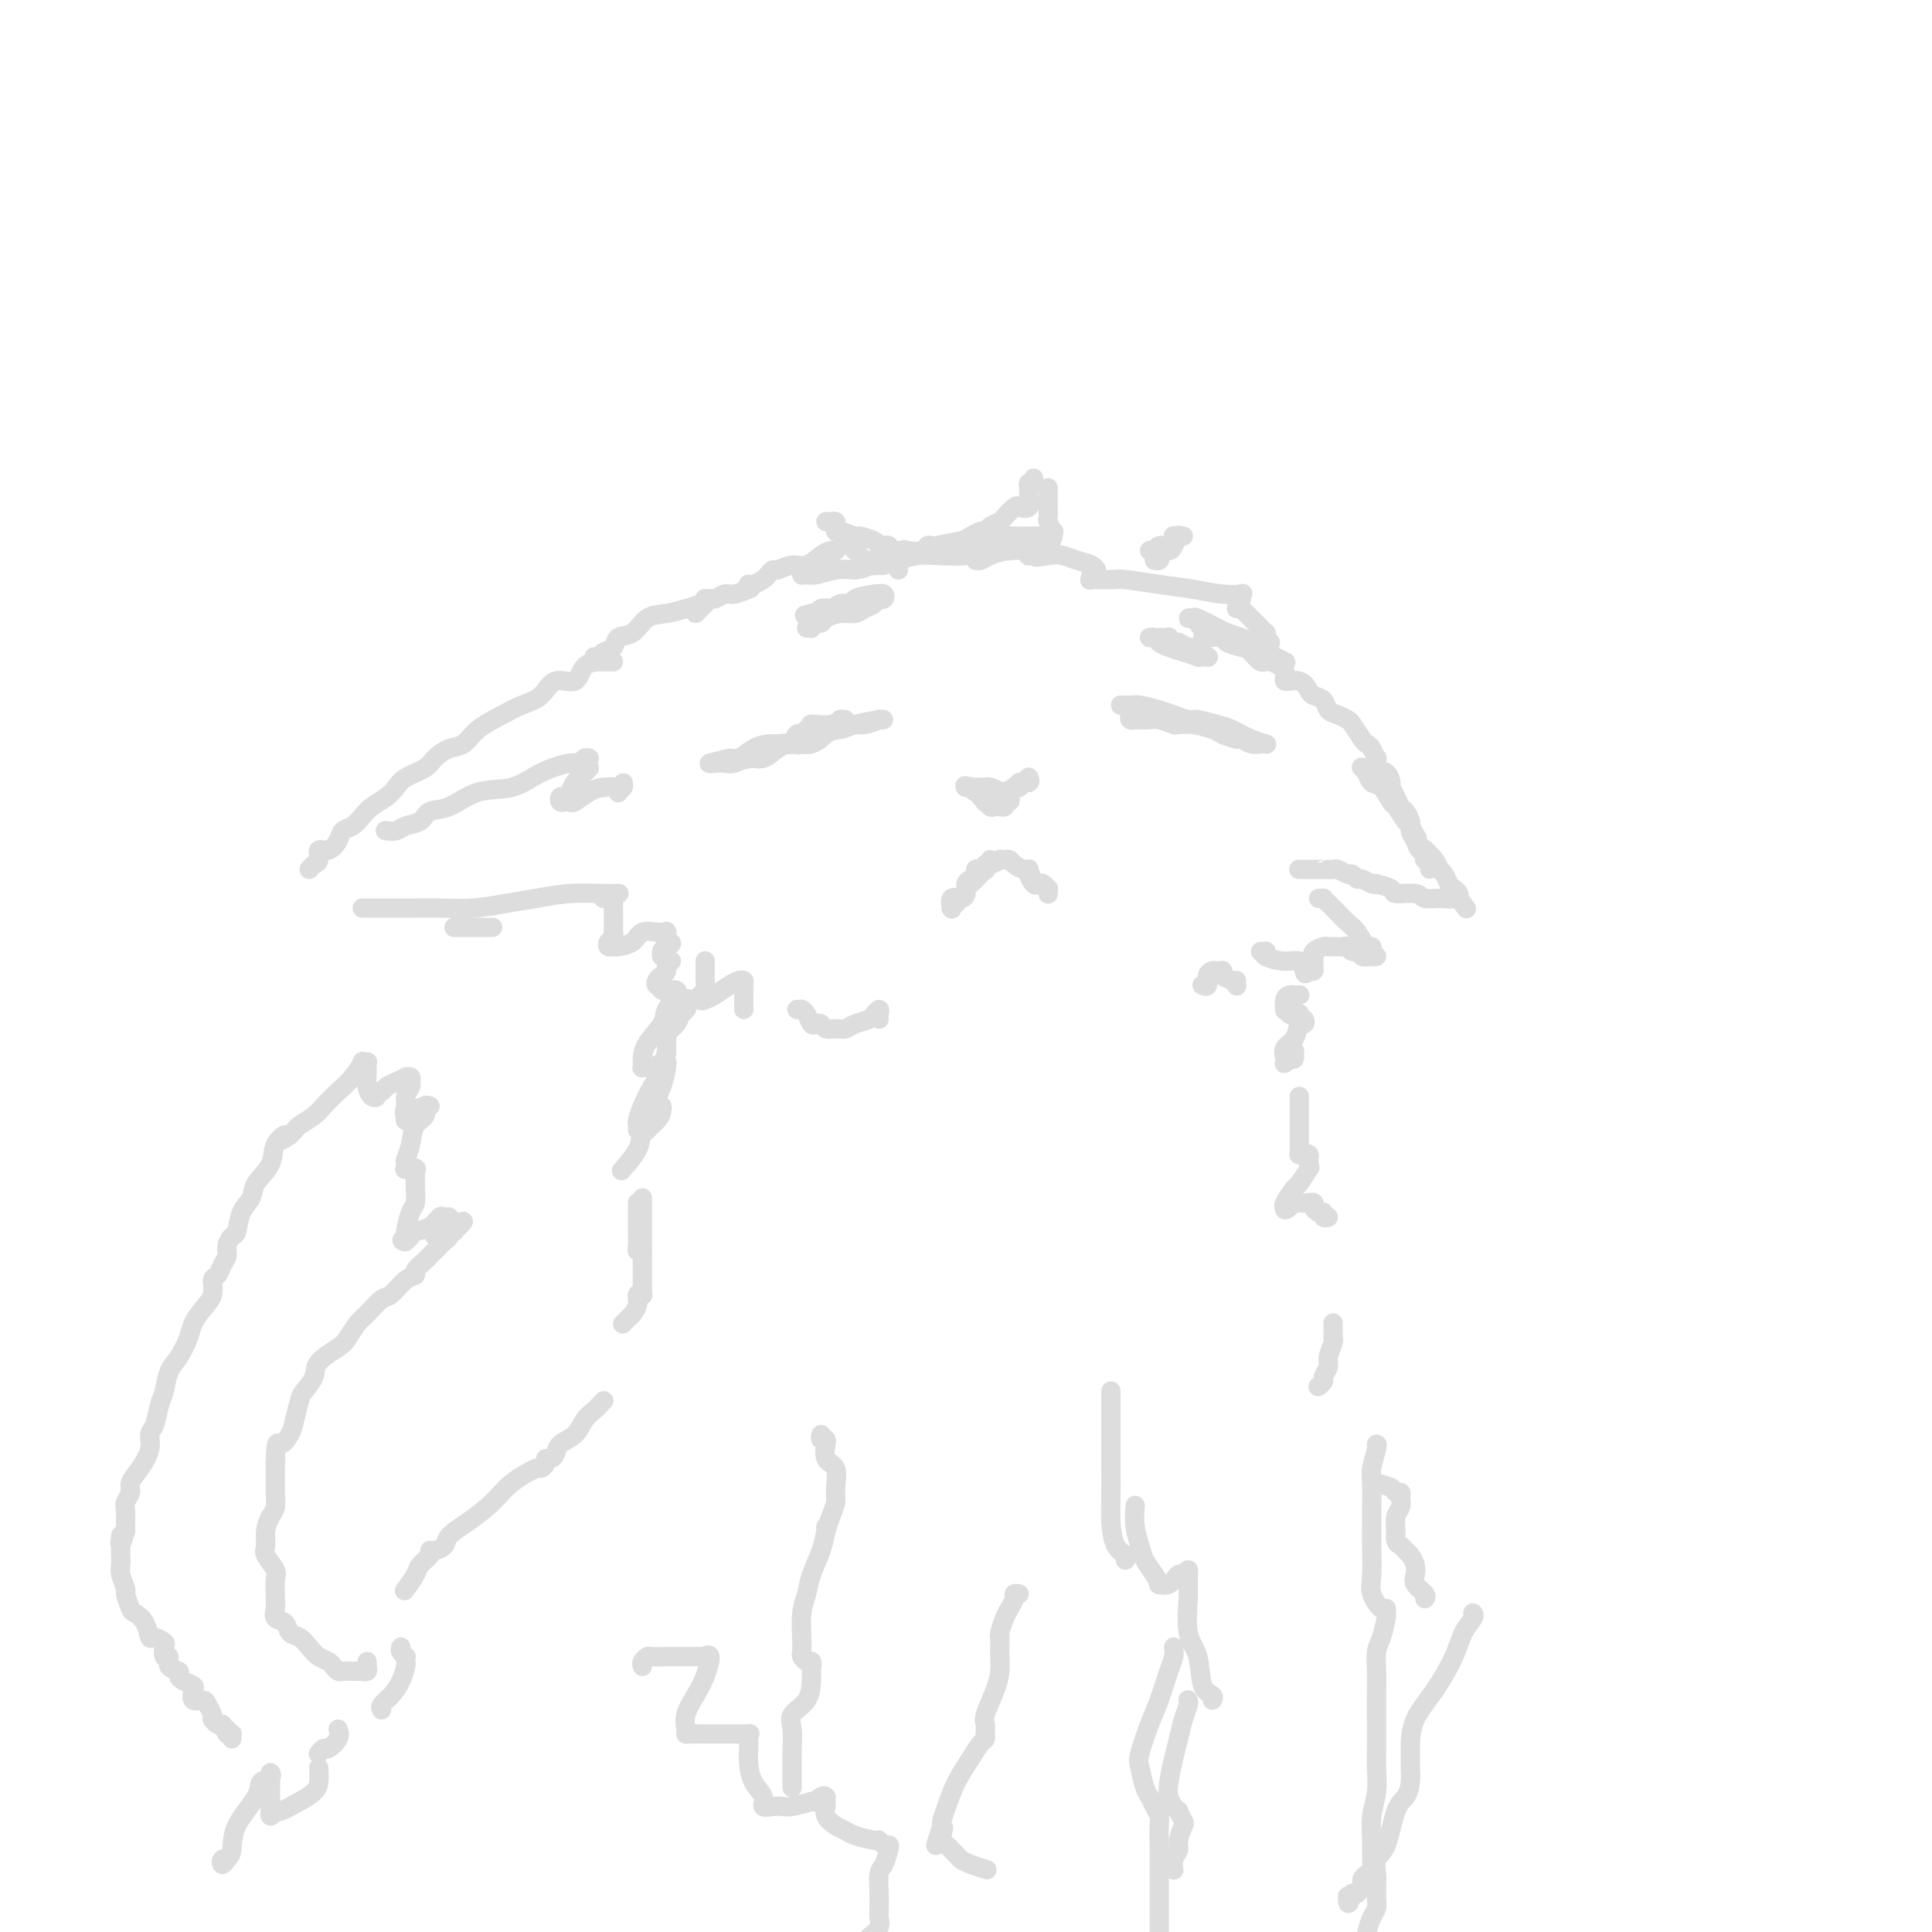 <svg viewBox='0 0 400 400' version='1.1' xmlns='http://www.w3.org/2000/svg' xmlns:xlink='http://www.w3.org/1999/xlink'><g fill='none' stroke='rgb(221,221,221)' stroke-width='4' stroke-linecap='round' stroke-linejoin='round'><path d='M127,137c-0.318,-0.001 -0.635,-0.002 -1,0c-0.365,0.002 -0.776,0.008 -1,0c-0.224,-0.008 -0.260,-0.031 -1,0c-0.740,0.031 -2.182,0.116 -3,1c-0.818,0.884 -1.011,2.568 -2,3c-0.989,0.432 -2.775,-0.387 -4,0c-1.225,0.387 -1.889,1.981 -3,3c-1.111,1.019 -2.671,1.462 -4,2c-1.329,0.538 -2.429,1.169 -4,2c-1.571,0.831 -3.612,1.861 -5,3c-1.388,1.139 -2.123,2.388 -3,3c-0.877,0.612 -1.898,0.587 -3,1c-1.102,0.413 -2.286,1.265 -3,2c-0.714,0.735 -0.957,1.352 -2,2c-1.043,0.648 -2.884,1.328 -4,2c-1.116,0.672 -1.506,1.336 -2,2c-0.494,0.664 -1.092,1.329 -2,2c-0.908,0.671 -2.126,1.348 -3,2c-0.874,0.652 -1.402,1.279 -2,2c-0.598,0.721 -1.264,1.536 -2,2c-0.736,0.464 -1.541,0.576 -2,1c-0.459,0.424 -0.571,1.160 -1,2c-0.429,0.840 -1.177,1.784 -2,2c-0.823,0.216 -1.723,-0.296 -2,0c-0.277,0.296 0.070,1.399 0,2c-0.070,0.601 -0.557,0.700 -1,1c-0.443,0.300 -0.841,0.800 -1,1c-0.159,0.200 -0.080,0.100 0,0'/><path d='M75,188c0.293,-0.000 0.585,-0.000 1,0c0.415,0.000 0.951,0.001 2,0c1.049,-0.001 2.611,-0.003 4,0c1.389,0.003 2.606,0.012 4,0c1.394,-0.012 2.964,-0.046 5,0c2.036,0.046 4.537,0.170 7,0c2.463,-0.170 4.888,-0.634 7,-1c2.112,-0.366 3.911,-0.634 6,-1c2.089,-0.366 4.469,-0.830 7,-1c2.531,-0.170 5.215,-0.046 7,0c1.785,0.046 2.673,0.012 3,0c0.327,-0.012 0.093,-0.004 0,0c-0.093,0.004 -0.047,0.002 0,0'/><path d='M102,192c-0.641,0.000 -1.281,0.000 -2,0c-0.719,0.000 -1.516,0.000 -2,0c-0.484,-0.000 -0.655,-0.000 -1,0c-0.345,0.000 -0.863,0.000 -1,0c-0.137,-0.000 0.108,-0.000 0,0c-0.108,0.000 -0.567,0.000 -1,0c-0.433,0.000 -0.838,0.000 -1,0c-0.162,0.000 -0.081,0.000 0,0'/><path d='M80,172c-0.187,-0.026 -0.375,-0.053 0,0c0.375,0.053 1.312,0.185 2,0c0.688,-0.185 1.125,-0.688 2,-1c0.875,-0.312 2.186,-0.435 3,-1c0.814,-0.565 1.132,-1.572 2,-2c0.868,-0.428 2.288,-0.276 4,-1c1.712,-0.724 3.716,-2.322 6,-3c2.284,-0.678 4.850,-0.434 7,-1c2.150,-0.566 3.886,-1.941 6,-3c2.114,-1.059 4.605,-1.800 6,-2c1.395,-0.200 1.693,0.142 2,0c0.307,-0.142 0.621,-0.769 1,-1c0.379,-0.231 0.823,-0.066 1,0c0.177,0.066 0.089,0.033 0,0'/><path d='M122,159c-0.220,0.248 -0.441,0.496 -1,1c-0.559,0.504 -1.457,1.263 -2,2c-0.543,0.737 -0.731,1.451 -1,2c-0.269,0.549 -0.619,0.931 -1,1c-0.381,0.069 -0.794,-0.176 -1,0c-0.206,0.176 -0.204,0.773 0,1c0.204,0.227 0.609,0.085 1,0c0.391,-0.085 0.766,-0.114 1,0c0.234,0.114 0.325,0.372 1,0c0.675,-0.372 1.932,-1.372 3,-2c1.068,-0.628 1.947,-0.882 3,-1c1.053,-0.118 2.278,-0.099 3,0c0.722,0.099 0.940,0.279 1,0c0.060,-0.279 -0.036,-1.017 0,-1c0.036,0.017 0.206,0.788 0,1c-0.206,0.212 -0.786,-0.135 -1,0c-0.214,0.135 -0.061,0.753 0,1c0.061,0.247 0.031,0.124 0,0'/><path d='M154,157c0.153,0.197 0.306,0.394 1,0c0.694,-0.394 1.930,-1.380 3,-2c1.070,-0.620 1.974,-0.873 3,-1c1.026,-0.127 2.172,-0.128 3,0c0.828,0.128 1.337,0.384 2,0c0.663,-0.384 1.481,-1.409 3,-2c1.519,-0.591 3.740,-0.747 5,-1c1.260,-0.253 1.558,-0.604 3,-1c1.442,-0.396 4.028,-0.838 5,-1c0.972,-0.162 0.329,-0.045 0,0c-0.329,0.045 -0.346,0.016 0,0c0.346,-0.016 1.054,-0.019 1,0c-0.054,0.019 -0.872,0.061 -1,0c-0.128,-0.061 0.433,-0.225 0,0c-0.433,0.225 -1.861,0.838 -3,1c-1.139,0.162 -1.988,-0.129 -3,0c-1.012,0.129 -2.185,0.677 -3,1c-0.815,0.323 -1.271,0.420 -2,1c-0.729,0.580 -1.731,1.643 -3,2c-1.269,0.357 -2.805,0.008 -4,0c-1.195,-0.008 -2.049,0.323 -3,1c-0.951,0.677 -1.998,1.698 -3,2c-1.002,0.302 -1.960,-0.114 -3,0c-1.040,0.114 -2.163,0.760 -3,1c-0.837,0.240 -1.389,0.075 -2,0c-0.611,-0.075 -1.280,-0.059 -2,0c-0.720,0.059 -1.491,0.160 -1,0c0.491,-0.160 2.246,-0.580 4,-1'/><path d='M151,157c0.783,-0.052 1.241,0.318 2,0c0.759,-0.318 1.819,-1.324 3,-2c1.181,-0.676 2.483,-1.022 4,-1c1.517,0.022 3.247,0.412 4,0c0.753,-0.412 0.527,-1.626 1,-2c0.473,-0.374 1.644,0.092 2,0c0.356,-0.092 -0.102,-0.743 0,-1c0.102,-0.257 0.764,-0.121 1,0c0.236,0.121 0.047,0.228 0,0c-0.047,-0.228 0.049,-0.792 0,-1c-0.049,-0.208 -0.244,-0.059 0,0c0.244,0.059 0.926,0.030 1,0c0.074,-0.030 -0.460,-0.061 0,0c0.460,0.061 1.913,0.212 3,0c1.087,-0.212 1.807,-0.789 2,-1c0.193,-0.211 -0.140,-0.057 0,0c0.140,0.057 0.754,0.016 1,0c0.246,-0.016 0.123,-0.008 0,0'/><path d='M232,146c0.444,0.002 0.888,0.004 1,0c0.112,-0.004 -0.109,-0.012 0,0c0.109,0.012 0.547,0.046 1,0c0.453,-0.046 0.920,-0.171 2,0c1.080,0.171 2.771,0.637 4,1c1.229,0.363 1.994,0.621 3,1c1.006,0.379 2.254,0.879 3,1c0.746,0.121 0.992,-0.135 2,0c1.008,0.135 2.778,0.663 4,1c1.222,0.337 1.897,0.483 3,1c1.103,0.517 2.635,1.407 4,2c1.365,0.593 2.562,0.891 3,1c0.438,0.109 0.115,0.029 0,0c-0.115,-0.029 -0.022,-0.007 0,0c0.022,0.007 -0.025,-0.002 0,0c0.025,0.002 0.123,0.014 0,0c-0.123,-0.014 -0.466,-0.055 -1,0c-0.534,0.055 -1.259,0.207 -2,0c-0.741,-0.207 -1.497,-0.773 -2,-1c-0.503,-0.227 -0.751,-0.113 -1,0'/><path d='M256,153c-1.540,-0.337 -2.389,-0.679 -3,-1c-0.611,-0.321 -0.984,-0.621 -2,-1c-1.016,-0.379 -2.675,-0.837 -4,-1c-1.325,-0.163 -2.317,-0.030 -3,0c-0.683,0.030 -1.056,-0.045 -1,0c0.056,0.045 0.542,0.208 0,0c-0.542,-0.208 -2.110,-0.787 -3,-1c-0.890,-0.213 -1.100,-0.061 -2,0c-0.900,0.061 -2.490,0.030 -3,0c-0.510,-0.030 0.059,-0.060 0,0c-0.059,0.060 -0.747,0.208 -1,0c-0.253,-0.208 -0.072,-0.774 0,-1c0.072,-0.226 0.036,-0.113 0,0'/><path d='M206,167c-0.453,0.111 -0.906,0.222 -1,0c-0.094,-0.222 0.172,-0.778 0,-1c-0.172,-0.222 -0.782,-0.111 -1,0c-0.218,0.111 -0.044,0.222 0,0c0.044,-0.222 -0.044,-0.776 0,-1c0.044,-0.224 0.218,-0.116 0,0c-0.218,0.116 -0.828,0.241 -1,0c-0.172,-0.241 0.094,-0.849 0,-1c-0.094,-0.151 -0.547,0.156 -1,0c-0.453,-0.156 -0.906,-0.774 -1,-1c-0.094,-0.226 0.171,-0.061 0,0c-0.171,0.061 -0.778,0.016 -1,0c-0.222,-0.016 -0.060,-0.004 0,0c0.060,0.004 0.017,0.001 0,0c-0.017,-0.001 -0.009,-0.001 0,0'/><path d='M200,163c-0.751,-0.619 0.373,-0.166 1,0c0.627,0.166 0.757,0.044 1,0c0.243,-0.044 0.601,-0.012 1,0c0.399,0.012 0.841,0.002 1,0c0.159,-0.002 0.036,0.002 0,0c-0.036,-0.002 0.015,-0.011 0,0c-0.015,0.011 -0.096,0.042 0,0c0.096,-0.042 0.369,-0.156 1,0c0.631,0.156 1.619,0.581 2,1c0.381,0.419 0.155,0.830 0,1c-0.155,0.170 -0.237,0.097 0,0c0.237,-0.097 0.795,-0.218 1,0c0.205,0.218 0.059,0.777 0,1c-0.059,0.223 -0.029,0.112 0,0'/><path d='M208,166c1.480,0.282 1.180,-0.513 1,-1c-0.180,-0.487 -0.241,-0.665 0,-1c0.241,-0.335 0.785,-0.826 1,-1c0.215,-0.174 0.100,-0.032 0,0c-0.100,0.032 -0.184,-0.048 0,0c0.184,0.048 0.638,0.223 1,0c0.362,-0.223 0.632,-0.846 1,-1c0.368,-0.154 0.833,0.159 1,0c0.167,-0.159 0.037,-0.790 0,-1c-0.037,-0.210 0.019,-0.000 0,0c-0.019,0.000 -0.114,-0.210 0,0c0.114,0.210 0.439,0.840 0,1c-0.439,0.160 -1.640,-0.151 -2,0c-0.360,0.151 0.120,0.762 0,1c-0.120,0.238 -0.840,0.103 -1,0c-0.160,-0.103 0.240,-0.172 0,0c-0.240,0.172 -1.120,0.586 -2,1'/><path d='M208,164c-0.775,0.261 -0.211,-0.088 0,0c0.211,0.088 0.071,0.612 0,1c-0.071,0.388 -0.071,0.640 0,1c0.071,0.360 0.215,0.828 0,1c-0.215,0.172 -0.789,0.046 -1,0c-0.211,-0.046 -0.060,-0.013 0,0c0.060,0.013 0.030,0.007 0,0'/><path d='M205,178c0.112,0.455 0.223,0.909 0,1c-0.223,0.091 -0.781,-0.183 -1,0c-0.219,0.183 -0.100,0.823 0,1c0.100,0.177 0.181,-0.107 0,0c-0.181,0.107 -0.622,0.606 -1,1c-0.378,0.394 -0.691,0.684 -1,1c-0.309,0.316 -0.612,0.657 -1,1c-0.388,0.343 -0.860,0.688 -1,1c-0.140,0.312 0.054,0.591 0,1c-0.054,0.409 -0.355,0.948 -1,1c-0.645,0.052 -1.634,-0.381 -2,0c-0.366,0.381 -0.109,1.577 0,2c0.109,0.423 0.072,0.073 0,0c-0.072,-0.073 -0.178,0.131 0,0c0.178,-0.131 0.639,-0.598 1,-1c0.361,-0.402 0.622,-0.737 1,-1c0.378,-0.263 0.875,-0.452 1,-1c0.125,-0.548 -0.120,-1.455 0,-2c0.120,-0.545 0.606,-0.727 1,-1c0.394,-0.273 0.697,-0.636 1,-1'/><path d='M202,181c0.729,-1.311 0.051,-1.087 0,-1c-0.051,0.087 0.524,0.038 1,0c0.476,-0.038 0.853,-0.067 1,0c0.147,0.067 0.063,0.228 0,0c-0.063,-0.228 -0.104,-0.846 0,-1c0.104,-0.154 0.353,0.155 1,0c0.647,-0.155 1.693,-0.774 2,-1c0.307,-0.226 -0.126,-0.058 0,0c0.126,0.058 0.811,0.005 1,0c0.189,-0.005 -0.117,0.037 0,0c0.117,-0.037 0.658,-0.154 1,0c0.342,0.154 0.484,0.580 1,1c0.516,0.420 1.406,0.834 2,1c0.594,0.166 0.891,0.083 1,0c0.109,-0.083 0.031,-0.167 0,0c-0.031,0.167 -0.016,0.583 0,1'/><path d='M213,181c0.881,0.344 0.082,-0.296 0,0c-0.082,0.296 0.552,1.528 1,2c0.448,0.472 0.708,0.183 1,0c0.292,-0.183 0.614,-0.259 1,0c0.386,0.259 0.835,0.854 1,1c0.165,0.146 0.044,-0.157 0,0c-0.044,0.157 -0.012,0.774 0,1c0.012,0.226 0.003,0.061 0,0c-0.003,-0.061 -0.001,-0.017 0,0c0.001,0.017 0.000,0.009 0,0'/><path d='M249,132c0.092,0.023 0.184,0.046 1,0c0.816,-0.046 2.354,-0.162 3,0c0.646,0.162 0.398,0.602 1,1c0.602,0.398 2.054,0.753 3,1c0.946,0.247 1.386,0.386 2,1c0.614,0.614 1.404,1.704 2,2c0.596,0.296 1.000,-0.201 2,0c1.000,0.201 2.595,1.101 3,2c0.405,0.899 -0.382,1.798 0,2c0.382,0.202 1.933,-0.293 3,0c1.067,0.293 1.651,1.374 2,2c0.349,0.626 0.465,0.798 1,1c0.535,0.202 1.490,0.433 2,1c0.510,0.567 0.574,1.469 1,2c0.426,0.531 1.213,0.692 2,1c0.787,0.308 1.573,0.764 2,1c0.427,0.236 0.496,0.253 1,1c0.504,0.747 1.442,2.223 2,3c0.558,0.777 0.736,0.856 1,1c0.264,0.144 0.613,0.352 1,1c0.387,0.648 0.812,1.736 1,2c0.188,0.264 0.141,-0.295 0,0c-0.141,0.295 -0.374,1.444 0,2c0.374,0.556 1.357,0.520 2,1c0.643,0.480 0.946,1.475 1,2c0.054,0.525 -0.139,0.578 0,1c0.139,0.422 0.612,1.213 1,2c0.388,0.787 0.692,1.572 1,2c0.308,0.428 0.621,0.500 1,1c0.379,0.500 0.822,1.429 1,2c0.178,0.571 0.089,0.786 0,1'/><path d='M292,171c2.095,3.673 1.332,2.357 1,2c-0.332,-0.357 -0.232,0.247 0,1c0.232,0.753 0.597,1.656 1,2c0.403,0.344 0.844,0.130 1,0c0.156,-0.130 0.028,-0.176 0,0c-0.028,0.176 0.045,0.574 0,1c-0.045,0.426 -0.208,0.881 0,1c0.208,0.119 0.788,-0.098 1,0c0.212,0.098 0.057,0.511 0,1c-0.057,0.489 -0.015,1.055 0,1c0.015,-0.055 0.004,-0.730 0,-1c-0.004,-0.270 -0.002,-0.135 0,0'/><path d='M282,159c-0.118,-0.129 -0.236,-0.258 0,0c0.236,0.258 0.827,0.903 1,1c0.173,0.097 -0.071,-0.355 0,0c0.071,0.355 0.456,1.517 1,2c0.544,0.483 1.246,0.286 2,1c0.754,0.714 1.560,2.337 2,3c0.440,0.663 0.512,0.366 1,1c0.488,0.634 1.390,2.200 2,3c0.610,0.800 0.926,0.833 1,1c0.074,0.167 -0.095,0.469 0,1c0.095,0.531 0.456,1.290 1,2c0.544,0.710 1.273,1.369 2,2c0.727,0.631 1.452,1.234 2,2c0.548,0.766 0.920,1.697 1,2c0.080,0.303 -0.133,-0.021 0,0c0.133,0.021 0.610,0.388 1,1c0.390,0.612 0.693,1.471 1,2c0.307,0.529 0.618,0.730 1,1c0.382,0.270 0.834,0.608 1,1c0.166,0.392 0.044,0.837 0,1c-0.044,0.163 -0.012,0.044 0,0c0.012,-0.044 0.003,-0.012 0,0c-0.003,0.012 -0.001,0.003 0,0c0.001,-0.003 0.000,-0.002 0,0'/><path d='M302,186c3.118,4.176 0.913,1.115 0,0c-0.913,-1.115 -0.533,-0.284 -1,0c-0.467,0.284 -1.782,0.021 -3,0c-1.218,-0.021 -2.338,0.201 -3,0c-0.662,-0.201 -0.867,-0.825 -2,-1c-1.133,-0.175 -3.195,0.098 -4,0c-0.805,-0.098 -0.352,-0.566 -1,-1c-0.648,-0.434 -2.397,-0.833 -3,-1c-0.603,-0.167 -0.060,-0.101 0,0c0.060,0.101 -0.364,0.238 -1,0c-0.636,-0.238 -1.484,-0.852 -2,-1c-0.516,-0.148 -0.701,0.171 -1,0c-0.299,-0.171 -0.711,-0.830 -1,-1c-0.289,-0.170 -0.455,0.151 -1,0c-0.545,-0.151 -1.467,-0.772 -2,-1c-0.533,-0.228 -0.675,-0.061 -1,0c-0.325,0.061 -0.832,0.016 -1,0c-0.168,-0.016 0.004,-0.004 0,0c-0.004,0.004 -0.183,0.001 -1,0c-0.817,-0.001 -2.271,-0.000 -3,0c-0.729,0.000 -0.731,0.000 -1,0c-0.269,-0.000 -0.803,-0.000 -1,0c-0.197,0.000 -0.056,0.000 0,0c0.056,-0.000 0.028,-0.000 0,0'/><path d='M125,186c-0.083,-0.007 -0.166,-0.013 0,0c0.166,0.013 0.580,0.047 1,0c0.420,-0.047 0.844,-0.173 1,0c0.156,0.173 0.042,0.645 0,1c-0.042,0.355 -0.011,0.592 0,1c0.011,0.408 0.004,0.988 0,1c-0.004,0.012 -0.005,-0.544 0,0c0.005,0.544 0.014,2.188 0,3c-0.014,0.812 -0.053,0.792 0,1c0.053,0.208 0.197,0.645 0,1c-0.197,0.355 -0.736,0.629 -1,1c-0.264,0.371 -0.252,0.838 0,1c0.252,0.162 0.743,0.019 1,0c0.257,-0.019 0.278,0.086 1,0c0.722,-0.086 2.145,-0.363 3,-1c0.855,-0.637 1.143,-1.634 2,-2c0.857,-0.366 2.282,-0.099 3,0c0.718,0.099 0.728,0.032 1,0c0.272,-0.032 0.805,-0.029 1,0c0.195,0.029 0.053,0.085 0,0c-0.053,-0.085 -0.015,-0.310 0,0c0.015,0.310 0.008,1.155 0,2'/><path d='M138,195c1.917,0.182 0.710,0.636 0,1c-0.710,0.364 -0.922,0.636 -1,1c-0.078,0.364 -0.022,0.818 0,1c0.022,0.182 0.011,0.091 0,0'/><path d='M146,199c0.001,-0.054 0.001,-0.108 0,0c-0.001,0.108 -0.004,0.378 0,1c0.004,0.622 0.014,1.596 0,2c-0.014,0.404 -0.054,0.238 0,1c0.054,0.762 0.202,2.451 0,3c-0.202,0.549 -0.752,-0.041 -1,0c-0.248,0.041 -0.193,0.715 0,1c0.193,0.285 0.525,0.181 1,0c0.475,-0.181 1.094,-0.439 2,-1c0.906,-0.561 2.099,-1.426 3,-2c0.901,-0.574 1.509,-0.859 2,-1c0.491,-0.141 0.864,-0.140 1,0c0.136,0.140 0.037,0.420 0,1c-0.037,0.580 -0.010,1.462 0,2c0.010,0.538 0.003,0.732 0,1c-0.003,0.268 -0.001,0.611 0,1c0.001,0.389 0.000,0.826 0,1c-0.000,0.174 -0.000,0.087 0,0'/><path d='M273,186c0.440,0.018 0.880,0.036 1,0c0.120,-0.036 -0.081,-0.124 0,0c0.081,0.124 0.445,0.462 1,1c0.555,0.538 1.301,1.278 2,2c0.699,0.722 1.350,1.426 2,2c0.650,0.574 1.297,1.019 2,2c0.703,0.981 1.460,2.498 2,3c0.540,0.502 0.861,-0.009 1,0c0.139,0.009 0.096,0.539 0,1c-0.096,0.461 -0.244,0.851 0,1c0.244,0.149 0.882,0.055 1,0c0.118,-0.055 -0.283,-0.071 -1,0c-0.717,0.071 -1.751,0.229 -2,0c-0.249,-0.229 0.285,-0.846 0,-1c-0.285,-0.154 -1.390,0.155 -2,0c-0.610,-0.155 -0.726,-0.774 -1,-1c-0.274,-0.226 -0.708,-0.058 -1,0c-0.292,0.058 -0.442,0.005 -1,0c-0.558,-0.005 -1.522,0.036 -2,0c-0.478,-0.036 -0.468,-0.150 -1,0c-0.532,0.150 -1.607,0.565 -2,1c-0.393,0.435 -0.105,0.891 0,1c0.105,0.109 0.025,-0.128 0,0c-0.025,0.128 0.004,0.622 0,1c-0.004,0.378 -0.039,0.640 0,1c0.039,0.360 0.154,0.817 0,1c-0.154,0.183 -0.577,0.091 -1,0'/><path d='M271,201c-0.816,0.898 -0.856,0.643 -1,0c-0.144,-0.643 -0.391,-1.675 -1,-2c-0.609,-0.325 -1.578,0.056 -3,0c-1.422,-0.056 -3.295,-0.551 -4,-1c-0.705,-0.449 -0.240,-0.852 0,-1c0.240,-0.148 0.257,-0.040 0,0c-0.257,0.040 -0.788,0.011 -1,0c-0.212,-0.011 -0.106,-0.006 0,0'/><path d='M256,203c-0.014,0.398 -0.028,0.797 0,1c0.028,0.203 0.099,0.212 0,0c-0.099,-0.212 -0.369,-0.645 -1,-1c-0.631,-0.355 -1.622,-0.631 -2,-1c-0.378,-0.369 -0.144,-0.829 0,-1c0.144,-0.171 0.197,-0.052 0,0c-0.197,0.052 -0.645,0.038 -1,0c-0.355,-0.038 -0.617,-0.101 -1,0c-0.383,0.101 -0.886,0.367 -1,1c-0.114,0.633 0.162,1.632 0,2c-0.162,0.368 -0.760,0.105 -1,0c-0.240,-0.105 -0.120,-0.053 0,0'/><path d='M165,209c0.447,0.014 0.893,0.028 1,0c0.107,-0.028 -0.126,-0.100 0,0c0.126,0.100 0.610,0.370 1,1c0.390,0.630 0.685,1.619 1,2c0.315,0.381 0.651,0.156 1,0c0.349,-0.156 0.711,-0.241 1,0c0.289,0.241 0.504,0.808 1,1c0.496,0.192 1.272,0.009 2,0c0.728,-0.009 1.410,0.157 2,0c0.590,-0.157 1.090,-0.635 2,-1c0.910,-0.365 2.230,-0.617 3,-1c0.770,-0.383 0.991,-0.898 1,-1c0.009,-0.102 -0.194,0.207 0,0c0.194,-0.207 0.784,-0.932 1,-1c0.216,-0.068 0.058,0.520 0,1c-0.058,0.480 -0.017,0.851 0,1c0.017,0.149 0.008,0.074 0,0'/><path d='M144,207c-0.331,0.062 -0.662,0.125 -1,0c-0.338,-0.125 -0.683,-0.436 -1,0c-0.317,0.436 -0.607,1.619 -1,2c-0.393,0.381 -0.888,-0.039 -1,0c-0.112,0.039 0.160,0.539 0,1c-0.160,0.461 -0.750,0.884 -1,1c-0.250,0.116 -0.158,-0.074 0,0c0.158,0.074 0.382,0.412 1,0c0.618,-0.412 1.631,-1.575 2,-2c0.369,-0.425 0.096,-0.112 0,0c-0.096,0.112 -0.013,0.022 0,0c0.013,-0.022 -0.042,0.025 0,0c0.042,-0.025 0.183,-0.122 0,0c-0.183,0.122 -0.690,0.463 -1,1c-0.310,0.537 -0.423,1.271 -1,2c-0.577,0.729 -1.619,1.452 -2,2c-0.381,0.548 -0.102,0.920 0,1c0.102,0.080 0.027,-0.133 0,0c-0.027,0.133 -0.007,0.613 0,1c0.007,0.387 0.002,0.682 0,1c-0.002,0.318 -0.001,0.659 0,1'/><path d='M138,218c-0.892,2.068 -0.124,1.738 0,2c0.124,0.262 -0.398,1.117 -1,2c-0.602,0.883 -1.286,1.796 -2,3c-0.714,1.204 -1.459,2.701 -2,4c-0.541,1.299 -0.877,2.400 -1,3c-0.123,0.600 -0.033,0.700 0,1c0.033,0.300 0.009,0.800 0,1c-0.009,0.200 -0.005,0.100 0,0'/><path d='M139,199c-0.446,-0.202 -0.891,-0.404 -1,0c-0.109,0.404 0.119,1.414 0,2c-0.119,0.586 -0.584,0.749 -1,1c-0.416,0.251 -0.784,0.589 -1,1c-0.216,0.411 -0.279,0.894 0,1c0.279,0.106 0.900,-0.167 1,0c0.100,0.167 -0.320,0.772 0,1c0.320,0.228 1.381,0.080 2,0c0.619,-0.080 0.797,-0.090 1,0c0.203,0.090 0.433,0.280 0,1c-0.433,0.720 -1.528,1.971 -2,3c-0.472,1.029 -0.323,1.834 -1,3c-0.677,1.166 -2.182,2.691 -3,4c-0.818,1.309 -0.948,2.403 -1,3c-0.052,0.597 -0.026,0.697 0,1c0.026,0.303 0.053,0.810 0,1c-0.053,0.190 -0.187,0.065 0,0c0.187,-0.065 0.695,-0.070 1,0c0.305,0.070 0.407,0.215 1,0c0.593,-0.215 1.676,-0.789 2,-1c0.324,-0.211 -0.112,-0.059 0,0c0.112,0.059 0.770,0.024 1,0c0.230,-0.024 0.031,-0.037 0,0c-0.031,0.037 0.107,0.125 0,1c-0.107,0.875 -0.459,2.536 -1,4c-0.541,1.464 -1.270,2.732 -2,4'/><path d='M135,229c-0.922,2.026 -1.726,2.592 -2,3c-0.274,0.408 -0.018,0.657 0,1c0.018,0.343 -0.203,0.779 0,1c0.203,0.221 0.829,0.227 1,0c0.171,-0.227 -0.112,-0.685 0,-1c0.112,-0.315 0.618,-0.486 1,-1c0.382,-0.514 0.641,-1.372 1,-2c0.359,-0.628 0.817,-1.026 1,-1c0.183,0.026 0.090,0.477 0,1c-0.090,0.523 -0.178,1.117 -1,2c-0.822,0.883 -2.378,2.054 -3,3c-0.622,0.946 -0.311,1.666 -1,3c-0.689,1.334 -2.378,3.282 -3,4c-0.622,0.718 -0.178,0.205 0,0c0.178,-0.205 0.089,-0.103 0,0'/><path d='M132,249c0.002,1.011 0.004,2.022 0,3c-0.004,0.978 -0.015,1.922 0,3c0.015,1.078 0.056,2.289 0,3c-0.056,0.711 -0.207,0.922 0,1c0.207,0.078 0.774,0.022 1,0c0.226,-0.022 0.113,-0.011 0,0'/><path d='M133,248c-0.000,0.609 -0.000,1.218 0,2c0.000,0.782 0.000,1.739 0,3c-0.000,1.261 -0.000,2.828 0,4c0.000,1.172 0.000,1.949 0,3c-0.000,1.051 -0.000,2.376 0,3c0.000,0.624 0.001,0.546 0,1c-0.001,0.454 -0.004,1.441 0,2c0.004,0.559 0.016,0.691 0,1c-0.016,0.309 -0.060,0.793 0,1c0.060,0.207 0.224,0.135 0,0c-0.224,-0.135 -0.834,-0.334 -1,0c-0.166,0.334 0.113,1.200 0,2c-0.113,0.800 -0.618,1.534 -1,2c-0.382,0.466 -0.641,0.664 -1,1c-0.359,0.336 -0.817,0.810 -1,1c-0.183,0.190 -0.092,0.095 0,0'/><path d='M125,290c-0.657,0.697 -1.314,1.395 -2,2c-0.686,0.605 -1.402,1.119 -2,2c-0.598,0.881 -1.078,2.130 -2,3c-0.922,0.870 -2.284,1.360 -3,2c-0.716,0.640 -0.784,1.430 -1,2c-0.216,0.570 -0.579,0.921 -1,1c-0.421,0.079 -0.899,-0.114 -1,0c-0.101,0.114 0.176,0.536 0,1c-0.176,0.464 -0.804,0.970 -1,1c-0.196,0.030 0.042,-0.417 -1,0c-1.042,0.417 -3.363,1.698 -5,3c-1.637,1.302 -2.589,2.626 -4,4c-1.411,1.374 -3.283,2.798 -5,4c-1.717,1.202 -3.281,2.180 -4,3c-0.719,0.820 -0.592,1.480 -1,2c-0.408,0.520 -1.351,0.900 -2,1c-0.649,0.100 -1.004,-0.081 -1,0c0.004,0.081 0.369,0.425 0,1c-0.369,0.575 -1.470,1.381 -2,2c-0.530,0.619 -0.489,1.051 -1,2c-0.511,0.949 -1.575,2.414 -2,3c-0.425,0.586 -0.213,0.293 0,0'/><path d='M123,136c0.367,0.099 0.734,0.197 1,0c0.266,-0.197 0.429,-0.690 1,-1c0.571,-0.310 1.548,-0.436 2,-1c0.452,-0.564 0.378,-1.566 1,-2c0.622,-0.434 1.938,-0.301 3,-1c1.062,-0.699 1.868,-2.229 3,-3c1.132,-0.771 2.590,-0.781 4,-1c1.410,-0.219 2.774,-0.647 4,-1c1.226,-0.353 2.315,-0.630 3,-1c0.685,-0.370 0.967,-0.831 1,-1c0.033,-0.169 -0.183,-0.045 0,0c0.183,0.045 0.767,0.013 1,0c0.233,-0.013 0.117,-0.006 0,0'/><path d='M144,127c0.446,-0.444 0.892,-0.888 1,-1c0.108,-0.112 -0.122,0.110 0,0c0.122,-0.110 0.598,-0.550 1,-1c0.402,-0.450 0.732,-0.909 1,-1c0.268,-0.091 0.475,0.186 1,0c0.525,-0.186 1.367,-0.833 2,-1c0.633,-0.167 1.055,0.147 2,0c0.945,-0.147 2.413,-0.756 3,-1c0.587,-0.244 0.294,-0.122 0,0'/><path d='M155,121c-0.059,-0.025 -0.117,-0.049 0,0c0.117,0.049 0.411,0.172 1,0c0.589,-0.172 1.473,-0.639 2,-1c0.527,-0.361 0.696,-0.617 1,-1c0.304,-0.383 0.742,-0.894 1,-1c0.258,-0.106 0.335,0.192 1,0c0.665,-0.192 1.919,-0.875 3,-1c1.081,-0.125 1.988,0.306 3,0c1.012,-0.306 2.129,-1.350 3,-2c0.871,-0.650 1.498,-0.907 2,-1c0.502,-0.093 0.880,-0.023 1,0c0.120,0.023 -0.018,-0.001 0,0c0.018,0.001 0.191,0.029 0,0c-0.191,-0.029 -0.747,-0.114 -1,0c-0.253,0.114 -0.202,0.427 -1,1c-0.798,0.573 -2.446,1.407 -3,2c-0.554,0.593 -0.015,0.944 0,1c0.015,0.056 -0.496,-0.185 -1,0c-0.504,0.185 -1.003,0.795 -1,1c0.003,0.205 0.506,0.003 1,0c0.494,-0.003 0.979,0.191 2,0c1.021,-0.191 2.577,-0.769 4,-1c1.423,-0.231 2.711,-0.116 4,0'/><path d='M177,118c2.378,-0.378 2.822,-0.822 3,-1c0.178,-0.178 0.089,-0.089 0,0'/><path d='M182,117c0.184,0.083 0.368,0.167 1,0c0.632,-0.167 1.712,-0.584 3,-1c1.288,-0.416 2.783,-0.829 4,-1c1.217,-0.171 2.154,-0.098 4,0c1.846,0.098 4.601,0.223 6,0c1.399,-0.223 1.443,-0.792 2,-1c0.557,-0.208 1.627,-0.053 2,0c0.373,0.053 0.049,0.004 0,0c-0.049,-0.004 0.179,0.037 0,0c-0.179,-0.037 -0.763,-0.153 -1,0c-0.237,0.153 -0.125,0.574 0,1c0.125,0.426 0.265,0.856 0,1c-0.265,0.144 -0.935,-0.000 -1,0c-0.065,0.000 0.476,0.144 1,0c0.524,-0.144 1.030,-0.574 2,-1c0.970,-0.426 2.404,-0.846 4,-1c1.596,-0.154 3.353,-0.041 4,0c0.647,0.041 0.185,0.012 0,0c-0.185,-0.012 -0.092,-0.006 0,0'/><path d='M186,118c0.028,-0.370 0.057,-0.739 0,-1c-0.057,-0.261 -0.198,-0.413 0,-1c0.198,-0.587 0.736,-1.607 1,-2c0.264,-0.393 0.256,-0.158 1,0c0.744,0.158 2.241,0.238 3,0c0.759,-0.238 0.781,-0.796 1,-1c0.219,-0.204 0.637,-0.056 1,0c0.363,0.056 0.671,0.019 1,0c0.329,-0.019 0.677,-0.019 1,0c0.323,0.019 0.620,0.059 1,0c0.380,-0.059 0.841,-0.215 1,0c0.159,0.215 0.014,0.801 -1,1c-1.014,0.199 -2.898,0.011 -4,0c-1.102,-0.011 -1.421,0.155 -1,0c0.421,-0.155 1.582,-0.630 3,-1c1.418,-0.370 3.095,-0.635 5,-1c1.905,-0.365 4.040,-0.829 6,-1c1.960,-0.171 3.745,-0.047 5,0c1.255,0.047 1.980,0.019 3,0c1.020,-0.019 2.334,-0.030 3,0c0.666,0.030 0.682,0.099 1,0c0.318,-0.099 0.936,-0.367 1,0c0.064,0.367 -0.428,1.370 -1,2c-0.572,0.630 -1.226,0.887 -2,1c-0.774,0.113 -1.669,0.083 -2,0c-0.331,-0.083 -0.099,-0.218 0,0c0.099,0.218 0.065,0.789 0,1c-0.065,0.211 -0.161,0.060 0,0c0.161,-0.060 0.581,-0.030 1,0'/><path d='M214,115c0.225,0.632 1.787,0.212 3,0c1.213,-0.212 2.076,-0.215 3,0c0.924,0.215 1.909,0.650 3,1c1.091,0.350 2.289,0.616 3,1c0.711,0.384 0.937,0.888 1,1c0.063,0.112 -0.036,-0.167 0,0c0.036,0.167 0.207,0.781 0,1c-0.207,0.219 -0.791,0.045 -1,0c-0.209,-0.045 -0.042,0.041 0,0c0.042,-0.041 -0.039,-0.208 0,0c0.039,0.208 0.199,0.791 0,1c-0.199,0.209 -0.757,0.045 0,0c0.757,-0.045 2.831,0.030 4,0c1.169,-0.030 1.435,-0.165 3,0c1.565,0.165 4.430,0.632 7,1c2.570,0.368 4.846,0.638 7,1c2.154,0.362 4.185,0.815 6,1c1.815,0.185 3.414,0.101 4,0c0.586,-0.101 0.158,-0.220 0,0c-0.158,0.220 -0.045,0.777 0,1c0.045,0.223 0.023,0.111 0,0'/><path d='M256,126c0.354,-0.069 0.708,-0.139 1,0c0.292,0.139 0.523,0.486 1,1c0.477,0.514 1.200,1.196 2,2c0.800,0.804 1.677,1.731 2,2c0.323,0.269 0.091,-0.120 0,0c-0.091,0.120 -0.040,0.750 0,1c0.040,0.250 0.068,0.121 0,0c-0.068,-0.121 -0.231,-0.232 0,0c0.231,0.232 0.856,0.808 1,1c0.144,0.192 -0.194,0.000 -1,0c-0.806,-0.000 -2.081,0.192 -3,0c-0.919,-0.192 -1.481,-0.768 -2,-1c-0.519,-0.232 -0.993,-0.121 -1,0c-0.007,0.121 0.455,0.253 0,0c-0.455,-0.253 -1.825,-0.891 -3,-1c-1.175,-0.109 -2.153,0.311 -3,0c-0.847,-0.311 -1.561,-1.353 -2,-2c-0.439,-0.647 -0.602,-0.899 -1,-1c-0.398,-0.101 -1.032,-0.052 -1,0c0.032,0.052 0.730,0.107 1,0c0.270,-0.107 0.111,-0.375 1,0c0.889,0.375 2.825,1.393 4,2c1.175,0.607 1.587,0.804 2,1'/><path d='M254,131c1.377,0.447 1.821,0.564 3,1c1.179,0.436 3.094,1.193 4,2c0.906,0.807 0.804,1.666 1,2c0.196,0.334 0.691,0.142 1,0c0.309,-0.142 0.433,-0.234 1,0c0.567,0.234 1.577,0.795 2,1c0.423,0.205 0.258,0.055 0,0c-0.258,-0.055 -0.608,-0.015 -1,0c-0.392,0.015 -0.826,0.004 -1,0c-0.174,-0.004 -0.087,-0.002 0,0'/><path d='M194,114c0.552,-0.331 1.104,-0.662 2,-1c0.896,-0.338 2.137,-0.682 3,-1c0.863,-0.318 1.349,-0.610 2,-1c0.651,-0.390 1.469,-0.877 2,-1c0.531,-0.123 0.776,0.117 1,0c0.224,-0.117 0.426,-0.592 1,-1c0.574,-0.408 1.520,-0.748 2,-1c0.480,-0.252 0.493,-0.414 1,-1c0.507,-0.586 1.509,-1.596 2,-2c0.491,-0.404 0.471,-0.203 1,0c0.529,0.203 1.606,0.408 2,0c0.394,-0.408 0.106,-1.429 0,-2c-0.106,-0.571 -0.029,-0.693 0,-1c0.029,-0.307 0.012,-0.799 0,-1c-0.012,-0.201 -0.017,-0.110 0,0c0.017,0.110 0.057,0.239 0,0c-0.057,-0.239 -0.211,-0.848 0,-1c0.211,-0.152 0.788,0.151 1,0c0.212,-0.151 0.061,-0.758 0,-1c-0.061,-0.242 -0.030,-0.121 0,0'/><path d='M217,101c0.002,0.676 0.004,1.352 0,2c-0.004,0.648 -0.014,1.269 0,2c0.014,0.731 0.053,1.573 0,2c-0.053,0.427 -0.196,0.440 0,1c0.196,0.560 0.732,1.667 1,2c0.268,0.333 0.268,-0.107 0,0c-0.268,0.107 -0.804,0.761 -1,1c-0.196,0.239 -0.053,0.064 0,0c0.053,-0.064 0.015,-0.018 0,0c-0.015,0.018 -0.008,0.009 0,0'/><path d='M186,114c0.081,0.008 0.163,0.016 0,0c-0.163,-0.016 -0.569,-0.056 -1,0c-0.431,0.056 -0.887,0.209 -1,0c-0.113,-0.209 0.116,-0.778 0,-1c-0.116,-0.222 -0.578,-0.097 -1,0c-0.422,0.097 -0.803,0.166 -1,0c-0.197,-0.166 -0.210,-0.565 -1,-1c-0.790,-0.435 -2.355,-0.904 -3,-1c-0.645,-0.096 -0.368,0.181 -1,0c-0.632,-0.181 -2.173,-0.819 -3,-1c-0.827,-0.181 -0.938,0.095 -1,0c-0.062,-0.095 -0.073,-0.561 0,-1c0.073,-0.439 0.229,-0.850 0,-1c-0.229,-0.150 -0.845,-0.040 -1,0c-0.155,0.040 0.151,0.011 0,0c-0.151,-0.011 -0.757,-0.003 -1,0c-0.243,0.003 -0.121,0.002 0,0'/><path d='M174,110c0.444,0.331 0.889,0.662 1,1c0.111,0.338 -0.110,0.682 0,1c0.110,0.318 0.553,0.611 1,1c0.447,0.389 0.898,0.874 1,1c0.102,0.126 -0.144,-0.106 0,0c0.144,0.106 0.680,0.551 1,1c0.320,0.449 0.426,0.904 1,1c0.574,0.096 1.616,-0.166 2,0c0.384,0.166 0.110,0.762 0,1c-0.110,0.238 -0.055,0.119 0,0'/><path d='M238,114c0.362,0.119 0.724,0.238 1,0c0.276,-0.238 0.466,-0.834 1,-1c0.534,-0.166 1.414,0.099 2,0c0.586,-0.099 0.880,-0.563 1,-1c0.120,-0.437 0.067,-0.849 0,-1c-0.067,-0.151 -0.146,-0.042 0,0c0.146,0.042 0.519,0.018 1,0c0.481,-0.018 1.069,-0.029 1,0c-0.069,0.029 -0.797,0.098 -1,0c-0.203,-0.098 0.117,-0.363 0,0c-0.117,0.363 -0.671,1.355 -1,2c-0.329,0.645 -0.432,0.943 -1,1c-0.568,0.057 -1.603,-0.128 -2,0c-0.397,0.128 -0.158,0.571 0,1c0.158,0.429 0.235,0.846 0,1c-0.235,0.154 -0.781,0.044 -1,0c-0.219,-0.044 -0.109,-0.022 0,0'/><path d='M167,130c0.446,-0.032 0.891,-0.064 1,0c0.109,0.064 -0.120,0.223 0,0c0.120,-0.223 0.588,-0.830 1,-1c0.412,-0.170 0.767,0.095 1,0c0.233,-0.095 0.343,-0.550 1,-1c0.657,-0.450 1.860,-0.895 3,-1c1.140,-0.105 2.218,0.129 3,0c0.782,-0.129 1.267,-0.623 2,-1c0.733,-0.377 1.712,-0.637 2,-1c0.288,-0.363 -0.115,-0.828 0,-1c0.115,-0.172 0.750,-0.050 1,0c0.250,0.050 0.116,0.027 0,0c-0.116,-0.027 -0.213,-0.060 0,0c0.213,0.060 0.737,0.211 1,0c0.263,-0.211 0.265,-0.786 0,-1c-0.265,-0.214 -0.796,-0.067 -1,0c-0.204,0.067 -0.079,0.056 0,0c0.079,-0.056 0.113,-0.155 -1,0c-1.113,0.155 -3.372,0.564 -4,1c-0.628,0.436 0.375,0.901 0,1c-0.375,0.099 -2.128,-0.166 -3,0c-0.872,0.166 -0.864,0.763 -1,1c-0.136,0.237 -0.418,0.115 -1,0c-0.582,-0.115 -1.464,-0.223 -2,0c-0.536,0.223 -0.724,0.778 -1,1c-0.276,0.222 -0.638,0.111 -1,0'/><path d='M168,127c-2.500,0.667 -1.250,0.333 0,0'/><path d='M240,132c0.303,-0.009 0.605,-0.017 1,0c0.395,0.017 0.882,0.061 1,0c0.118,-0.061 -0.133,-0.227 0,0c0.133,0.227 0.651,0.848 1,1c0.349,0.152 0.528,-0.166 1,0c0.472,0.166 1.238,0.815 2,1c0.762,0.185 1.521,-0.094 2,0c0.479,0.094 0.680,0.561 1,1c0.320,0.439 0.761,0.849 1,1c0.239,0.151 0.277,0.041 0,0c-0.277,-0.041 -0.868,-0.014 -1,0c-0.132,0.014 0.193,0.015 0,0c-0.193,-0.015 -0.906,-0.045 -1,0c-0.094,0.045 0.431,0.166 0,0c-0.431,-0.166 -1.818,-0.619 -3,-1c-1.182,-0.381 -2.159,-0.691 -3,-1c-0.841,-0.309 -1.545,-0.619 -2,-1c-0.455,-0.381 -0.661,-0.833 -1,-1c-0.339,-0.167 -0.811,-0.048 -1,0c-0.189,0.048 -0.094,0.024 0,0'/><path d='M269,206c0.091,-0.004 0.182,-0.007 0,0c-0.182,0.007 -0.638,0.025 -1,0c-0.362,-0.025 -0.630,-0.094 -1,0c-0.370,0.094 -0.843,0.351 -1,1c-0.157,0.649 -0.000,1.691 0,2c0.000,0.309 -0.157,-0.114 0,0c0.157,0.114 0.630,0.767 1,1c0.370,0.233 0.639,0.047 1,0c0.361,-0.047 0.816,0.044 1,0c0.184,-0.044 0.099,-0.225 0,0c-0.099,0.225 -0.210,0.855 0,1c0.210,0.145 0.742,-0.194 1,0c0.258,0.194 0.241,0.921 0,1c-0.241,0.079 -0.706,-0.491 -1,0c-0.294,0.491 -0.418,2.044 -1,3c-0.582,0.956 -1.621,1.315 -2,2c-0.379,0.685 -0.099,1.697 0,2c0.099,0.303 0.015,-0.101 0,0c-0.015,0.101 0.037,0.707 0,1c-0.037,0.293 -0.164,0.271 0,0c0.164,-0.271 0.618,-0.792 1,-1c0.382,-0.208 0.691,-0.104 1,0'/><path d='M268,219c-0.311,1.022 -0.089,-0.422 0,-1c0.089,-0.578 0.044,-0.289 0,0'/><path d='M269,227c0.000,0.363 0.000,0.727 0,1c-0.000,0.273 -0.000,0.457 0,1c0.000,0.543 0.000,1.445 0,2c-0.000,0.555 -0.000,0.764 0,1c0.000,0.236 0.000,0.498 0,1c-0.000,0.502 -0.001,1.245 0,2c0.001,0.755 0.003,1.523 0,2c-0.003,0.477 -0.011,0.663 0,1c0.011,0.337 0.041,0.825 0,1c-0.041,0.175 -0.155,0.035 0,0c0.155,-0.035 0.577,0.034 1,0c0.423,-0.034 0.847,-0.170 1,0c0.153,0.170 0.034,0.645 0,1c-0.034,0.355 0.017,0.590 0,1c-0.017,0.410 -0.103,0.996 0,1c0.103,0.004 0.396,-0.573 0,0c-0.396,0.573 -1.479,2.297 -2,3c-0.521,0.703 -0.480,0.384 -1,1c-0.520,0.616 -1.602,2.166 -2,3c-0.398,0.834 -0.114,0.953 0,1c0.114,0.047 0.057,0.024 0,0'/><path d='M266,250c-0.347,1.320 1.284,-0.379 2,-1c0.716,-0.621 0.517,-0.164 1,0c0.483,0.164 1.649,0.034 2,0c0.351,-0.034 -0.112,0.028 0,0c0.112,-0.028 0.800,-0.147 1,0c0.200,0.147 -0.086,0.561 0,1c0.086,0.439 0.545,0.902 1,1c0.455,0.098 0.905,-0.170 1,0c0.095,0.170 -0.167,0.776 0,1c0.167,0.224 0.762,0.064 1,0c0.238,-0.064 0.119,-0.032 0,0'/><path d='M276,274c-0.000,-0.091 -0.000,-0.182 0,0c0.000,0.182 0.001,0.638 0,1c-0.001,0.362 -0.004,0.628 0,1c0.004,0.372 0.016,0.848 0,1c-0.016,0.152 -0.061,-0.019 0,0c0.061,0.019 0.228,0.228 0,1c-0.228,0.772 -0.849,2.105 -1,3c-0.151,0.895 0.170,1.350 0,2c-0.170,0.650 -0.830,1.495 -1,2c-0.170,0.505 0.150,0.672 0,1c-0.150,0.328 -0.771,0.819 -1,1c-0.229,0.181 -0.065,0.052 0,0c0.065,-0.052 0.033,-0.026 0,0'/><path d='M284,306c0.105,0.341 0.210,0.682 1,1c0.790,0.318 2.265,0.613 3,1c0.735,0.387 0.729,0.865 1,1c0.271,0.135 0.819,-0.072 1,0c0.181,0.072 -0.004,0.422 0,1c0.004,0.578 0.197,1.382 0,2c-0.197,0.618 -0.786,1.048 -1,2c-0.214,0.952 -0.054,2.426 0,3c0.054,0.574 0.004,0.248 0,0c-0.004,-0.248 0.040,-0.418 0,0c-0.040,0.418 -0.165,1.424 0,2c0.165,0.576 0.619,0.721 1,1c0.381,0.279 0.689,0.694 1,1c0.311,0.306 0.627,0.505 1,1c0.373,0.495 0.804,1.285 1,2c0.196,0.715 0.158,1.355 0,2c-0.158,0.645 -0.434,1.297 0,2c0.434,0.703 1.578,1.459 2,2c0.422,0.541 0.120,0.869 0,1c-0.120,0.131 -0.060,0.066 0,0'/><path d='M230,288c0.000,0.352 0.000,0.705 0,1c-0.000,0.295 -0.000,0.534 0,1c0.000,0.466 0.000,1.159 0,2c-0.000,0.841 -0.001,1.829 0,3c0.001,1.171 0.002,2.523 0,4c-0.002,1.477 -0.007,3.078 0,5c0.007,1.922 0.026,4.165 0,6c-0.026,1.835 -0.098,3.262 0,5c0.098,1.738 0.367,3.785 1,5c0.633,1.215 1.632,1.596 2,2c0.368,0.404 0.105,0.830 0,1c-0.105,0.170 -0.053,0.085 0,0'/><path d='M235,312c-0.007,0.094 -0.014,0.188 0,0c0.014,-0.188 0.049,-0.658 0,0c-0.049,0.658 -0.181,2.443 0,4c0.181,1.557 0.674,2.886 1,4c0.326,1.114 0.485,2.013 1,3c0.515,0.987 1.384,2.060 2,3c0.616,0.940 0.977,1.745 1,2c0.023,0.255 -0.291,-0.042 0,0c0.291,0.042 1.188,0.423 2,0c0.812,-0.423 1.539,-1.649 2,-2c0.461,-0.351 0.658,0.174 1,0c0.342,-0.174 0.831,-1.046 1,-1c0.169,0.046 0.019,1.010 0,2c-0.019,0.990 0.094,2.005 0,4c-0.094,1.995 -0.393,4.969 0,7c0.393,2.031 1.478,3.119 2,5c0.522,1.881 0.480,4.556 1,6c0.520,1.444 1.602,1.658 2,2c0.398,0.342 0.114,0.812 0,1c-0.114,0.188 -0.057,0.094 0,0'/><path d='M83,341c-0.113,0.302 -0.226,0.604 0,1c0.226,0.396 0.790,0.885 1,1c0.210,0.115 0.065,-0.146 0,0c-0.065,0.146 -0.049,0.697 0,1c0.049,0.303 0.132,0.358 0,1c-0.132,0.642 -0.480,1.871 -1,3c-0.520,1.129 -1.211,2.158 -2,3c-0.789,0.842 -1.674,1.496 -2,2c-0.326,0.504 -0.093,0.858 0,1c0.093,0.142 0.047,0.071 0,0'/><path d='M70,358c0.204,0.611 0.408,1.222 0,2c-0.408,0.778 -1.429,1.724 -2,2c-0.571,0.276 -0.692,-0.118 -1,0c-0.308,0.118 -0.802,0.748 -1,1c-0.198,0.252 -0.099,0.126 0,0'/><path d='M66,366c0.053,1.085 0.106,2.170 0,3c-0.106,0.830 -0.372,1.405 -1,2c-0.628,0.595 -1.618,1.211 -3,2c-1.382,0.789 -3.155,1.750 -4,2c-0.845,0.250 -0.762,-0.212 -1,0c-0.238,0.212 -0.796,1.098 -1,1c-0.204,-0.098 -0.055,-1.180 0,-2c0.055,-0.820 0.017,-1.379 0,-2c-0.017,-0.621 -0.012,-1.303 0,-2c0.012,-0.697 0.031,-1.410 0,-2c-0.031,-0.590 -0.114,-1.058 0,-1c0.114,0.058 0.424,0.642 0,1c-0.424,0.358 -1.580,0.491 -2,1c-0.420,0.509 -0.102,1.395 -1,3c-0.898,1.605 -3.012,3.929 -4,6c-0.988,2.071 -0.849,3.890 -1,5c-0.151,1.110 -0.590,1.513 -1,2c-0.410,0.487 -0.790,1.058 -1,1c-0.210,-0.058 -0.249,-0.746 0,-1c0.249,-0.254 0.785,-0.072 1,0c0.215,0.072 0.107,0.036 0,0'/><path d='M76,344c0.009,0.453 0.018,0.906 0,1c-0.018,0.094 -0.063,-0.171 0,0c0.063,0.171 0.234,0.778 0,1c-0.234,0.222 -0.875,0.060 -1,0c-0.125,-0.060 0.265,-0.019 0,0c-0.265,0.019 -1.183,0.016 -2,0c-0.817,-0.016 -1.531,-0.045 -2,0c-0.469,0.045 -0.692,0.164 -1,0c-0.308,-0.164 -0.701,-0.611 -1,-1c-0.299,-0.389 -0.504,-0.719 -1,-1c-0.496,-0.281 -1.283,-0.513 -2,-1c-0.717,-0.487 -1.362,-1.229 -2,-2c-0.638,-0.771 -1.267,-1.571 -2,-2c-0.733,-0.429 -1.570,-0.486 -2,-1c-0.430,-0.514 -0.455,-1.484 -1,-2c-0.545,-0.516 -1.611,-0.579 -2,-1c-0.389,-0.421 -0.102,-1.200 0,-2c0.102,-0.800 0.020,-1.622 0,-2c-0.020,-0.378 0.023,-0.313 0,-1c-0.023,-0.687 -0.112,-2.126 0,-3c0.112,-0.874 0.425,-1.183 0,-2c-0.425,-0.817 -1.588,-2.143 -2,-3c-0.412,-0.857 -0.072,-1.244 0,-2c0.072,-0.756 -0.124,-1.882 0,-3c0.124,-1.118 0.569,-2.228 1,-3c0.431,-0.772 0.847,-1.207 1,-2c0.153,-0.793 0.041,-1.944 0,-3c-0.041,-1.056 -0.012,-2.016 0,-3c0.012,-0.984 0.006,-1.992 0,-3'/><path d='M57,303c0.118,-5.459 0.411,-4.105 1,-4c0.589,0.105 1.472,-1.039 2,-2c0.528,-0.961 0.702,-1.741 1,-3c0.298,-1.259 0.720,-2.999 1,-4c0.280,-1.001 0.417,-1.264 1,-2c0.583,-0.736 1.613,-1.944 2,-3c0.387,-1.056 0.133,-1.958 1,-3c0.867,-1.042 2.855,-2.224 4,-3c1.145,-0.776 1.447,-1.148 2,-2c0.553,-0.852 1.359,-2.186 2,-3c0.641,-0.814 1.118,-1.107 2,-2c0.882,-0.893 2.168,-2.385 3,-3c0.832,-0.615 1.211,-0.354 2,-1c0.789,-0.646 1.990,-2.201 3,-3c1.010,-0.799 1.829,-0.844 2,-1c0.171,-0.156 -0.305,-0.423 0,-1c0.305,-0.577 1.391,-1.464 2,-2c0.609,-0.536 0.741,-0.721 1,-1c0.259,-0.279 0.644,-0.653 1,-1c0.356,-0.347 0.684,-0.667 1,-1c0.316,-0.333 0.620,-0.678 1,-1c0.380,-0.322 0.837,-0.622 1,-1c0.163,-0.378 0.033,-0.833 0,-1c-0.033,-0.167 0.029,-0.045 0,0c-0.029,0.045 -0.151,0.013 0,0c0.151,-0.013 0.576,-0.006 1,0'/><path d='M94,255c4.148,-4.181 0.519,-1.133 -1,0c-1.519,1.133 -0.929,0.352 -1,0c-0.071,-0.352 -0.805,-0.276 -1,0c-0.195,0.276 0.148,0.753 0,1c-0.148,0.247 -0.786,0.263 -1,0c-0.214,-0.263 -0.002,-0.806 0,-1c0.002,-0.194 -0.206,-0.041 0,0c0.206,0.041 0.827,-0.031 1,0c0.173,0.031 -0.100,0.167 0,0c0.100,-0.167 0.574,-0.635 1,-1c0.426,-0.365 0.803,-0.627 1,-1c0.197,-0.373 0.214,-0.857 0,-1c-0.214,-0.143 -0.659,0.056 -1,0c-0.341,-0.056 -0.578,-0.365 -1,0c-0.422,0.365 -1.027,1.404 -2,2c-0.973,0.596 -2.312,0.747 -3,1c-0.688,0.253 -0.724,0.607 -1,1c-0.276,0.393 -0.793,0.827 -1,1c-0.207,0.173 -0.103,0.087 0,0'/><path d='M84,257c-1.535,0.084 -0.373,-0.705 0,-1c0.373,-0.295 -0.044,-0.095 0,-1c0.044,-0.905 0.548,-2.916 1,-4c0.452,-1.084 0.853,-1.243 1,-2c0.147,-0.757 0.039,-2.112 0,-3c-0.039,-0.888 -0.008,-1.310 0,-2c0.008,-0.690 -0.005,-1.649 0,-2c0.005,-0.351 0.030,-0.093 0,0c-0.030,0.093 -0.113,0.022 0,0c0.113,-0.022 0.422,0.007 0,0c-0.422,-0.007 -1.574,-0.048 -2,0c-0.426,0.048 -0.127,0.185 0,0c0.127,-0.185 0.080,-0.692 0,-1c-0.080,-0.308 -0.194,-0.416 0,-1c0.194,-0.584 0.697,-1.645 1,-3c0.303,-1.355 0.405,-3.005 1,-4c0.595,-0.995 1.682,-1.336 2,-2c0.318,-0.664 -0.135,-1.652 0,-2c0.135,-0.348 0.856,-0.056 1,0c0.144,0.056 -0.291,-0.124 -1,0c-0.709,0.124 -1.693,0.553 -2,1c-0.307,0.447 0.062,0.914 0,1c-0.062,0.086 -0.555,-0.208 -1,0c-0.445,0.208 -0.841,0.916 -1,1c-0.159,0.084 -0.079,-0.458 0,-1'/><path d='M84,231c-0.603,-0.359 -0.109,-1.258 0,-2c0.109,-0.742 -0.166,-1.327 0,-2c0.166,-0.673 0.772,-1.434 1,-2c0.228,-0.566 0.077,-0.937 0,-1c-0.077,-0.063 -0.079,0.182 0,0c0.079,-0.182 0.239,-0.792 0,-1c-0.239,-0.208 -0.876,-0.013 -1,0c-0.124,0.013 0.264,-0.155 0,0c-0.264,0.155 -1.180,0.633 -2,1c-0.820,0.367 -1.543,0.621 -2,1c-0.457,0.379 -0.648,0.881 -1,1c-0.352,0.119 -0.865,-0.145 -1,0c-0.135,0.145 0.107,0.701 0,1c-0.107,0.299 -0.563,0.343 -1,0c-0.437,-0.343 -0.853,-1.072 -1,-2c-0.147,-0.928 -0.024,-2.055 0,-3c0.024,-0.945 -0.051,-1.708 0,-2c0.051,-0.292 0.229,-0.112 0,0c-0.229,0.112 -0.866,0.155 -1,0c-0.134,-0.155 0.236,-0.509 0,0c-0.236,0.509 -1.079,1.880 -2,3c-0.921,1.120 -1.920,1.987 -3,3c-1.080,1.013 -2.241,2.170 -3,3c-0.759,0.830 -1.118,1.333 -2,2c-0.882,0.667 -2.288,1.498 -3,2c-0.712,0.502 -0.730,0.674 -1,1c-0.270,0.326 -0.791,0.808 -1,1c-0.209,0.192 -0.104,0.096 0,0'/><path d='M60,235c-2.584,1.940 -1.044,0.291 -1,0c0.044,-0.291 -1.406,0.777 -2,2c-0.594,1.223 -0.330,2.601 -1,4c-0.670,1.399 -2.273,2.818 -3,4c-0.727,1.182 -0.577,2.126 -1,3c-0.423,0.874 -1.419,1.676 -2,3c-0.581,1.324 -0.747,3.169 -1,4c-0.253,0.831 -0.592,0.646 -1,1c-0.408,0.354 -0.884,1.245 -1,2c-0.116,0.755 0.128,1.374 0,2c-0.128,0.626 -0.628,1.259 -1,2c-0.372,0.741 -0.614,1.591 -1,2c-0.386,0.409 -0.915,0.376 -1,1c-0.085,0.624 0.273,1.903 0,3c-0.273,1.097 -1.176,2.011 -2,3c-0.824,0.989 -1.569,2.054 -2,3c-0.431,0.946 -0.549,1.774 -1,3c-0.451,1.226 -1.234,2.850 -2,4c-0.766,1.150 -1.516,1.826 -2,3c-0.484,1.174 -0.703,2.844 -1,4c-0.297,1.156 -0.674,1.797 -1,3c-0.326,1.203 -0.603,2.969 -1,4c-0.397,1.031 -0.914,1.326 -1,2c-0.086,0.674 0.260,1.728 0,3c-0.260,1.272 -1.128,2.764 -2,4c-0.872,1.236 -1.750,2.218 -2,3c-0.250,0.782 0.129,1.364 0,2c-0.129,0.636 -0.767,1.325 -1,2c-0.233,0.675 -0.063,1.336 0,2c0.063,0.664 0.018,1.333 0,2c-0.018,0.667 -0.009,1.334 0,2'/><path d='M26,317c-1.619,5.235 -1.167,1.824 -1,1c0.167,-0.824 0.049,0.939 0,2c-0.049,1.061 -0.028,1.420 0,2c0.028,0.580 0.063,1.381 0,2c-0.063,0.619 -0.225,1.054 0,2c0.225,0.946 0.838,2.401 1,3c0.162,0.599 -0.125,0.340 0,1c0.125,0.660 0.662,2.239 1,3c0.338,0.761 0.476,0.705 1,1c0.524,0.295 1.433,0.942 2,2c0.567,1.058 0.792,2.526 1,3c0.208,0.474 0.400,-0.047 1,0c0.600,0.047 1.609,0.660 2,1c0.391,0.340 0.165,0.406 0,1c-0.165,0.594 -0.269,1.717 0,2c0.269,0.283 0.911,-0.275 1,0c0.089,0.275 -0.375,1.383 0,2c0.375,0.617 1.590,0.741 2,1c0.410,0.259 0.017,0.651 0,1c-0.017,0.349 0.342,0.653 1,1c0.658,0.347 1.615,0.736 2,1c0.385,0.264 0.198,0.403 0,1c-0.198,0.597 -0.407,1.652 0,2c0.407,0.348 1.430,-0.012 2,0c0.570,0.012 0.688,0.394 1,1c0.312,0.606 0.819,1.434 1,2c0.181,0.566 0.038,0.870 0,1c-0.038,0.130 0.031,0.086 0,0c-0.031,-0.086 -0.162,-0.216 0,0c0.162,0.216 0.618,0.776 1,1c0.382,0.224 0.691,0.112 1,0'/><path d='M46,357c3.182,3.878 1.637,1.574 1,1c-0.637,-0.574 -0.367,0.582 0,1c0.367,0.418 0.830,0.098 1,0c0.170,-0.098 0.045,0.025 0,0c-0.045,-0.025 -0.012,-0.199 0,0c0.012,0.199 0.003,0.771 0,1c-0.003,0.229 -0.002,0.114 0,0'/><path d='M133,345c-0.109,-0.309 -0.217,-0.619 0,-1c0.217,-0.381 0.760,-0.834 1,-1c0.240,-0.166 0.179,-0.044 1,0c0.821,0.044 2.526,0.008 4,0c1.474,-0.008 2.718,0.010 4,0c1.282,-0.010 2.601,-0.047 3,0c0.399,0.047 -0.121,0.179 0,0c0.121,-0.179 0.884,-0.668 1,0c0.116,0.668 -0.414,2.494 -1,4c-0.586,1.506 -1.227,2.691 -2,4c-0.773,1.309 -1.676,2.743 -2,4c-0.324,1.257 -0.067,2.337 0,3c0.067,0.663 -0.054,0.910 0,1c0.054,0.090 0.285,0.024 1,0c0.715,-0.024 1.915,-0.007 3,0c1.085,0.007 2.056,0.004 3,0c0.944,-0.004 1.861,-0.010 3,0c1.139,0.010 2.501,0.035 3,0c0.499,-0.035 0.135,-0.130 0,0c-0.135,0.130 -0.042,0.485 0,1c0.042,0.515 0.034,1.189 0,2c-0.034,0.811 -0.094,1.758 0,3c0.094,1.242 0.343,2.777 1,4c0.657,1.223 1.722,2.132 2,3c0.278,0.868 -0.229,1.694 0,2c0.229,0.306 1.195,0.092 2,0c0.805,-0.092 1.447,-0.063 2,0c0.553,0.063 1.015,0.161 2,0c0.985,-0.161 2.492,-0.580 4,-1'/><path d='M168,373c1.729,0.212 1.052,0.241 1,0c-0.052,-0.241 0.520,-0.752 1,-1c0.480,-0.248 0.866,-0.231 1,0c0.134,0.231 0.014,0.678 0,1c-0.014,0.322 0.077,0.520 0,1c-0.077,0.480 -0.322,1.243 0,2c0.322,0.757 1.210,1.508 2,2c0.790,0.492 1.483,0.724 2,1c0.517,0.276 0.860,0.595 2,1c1.140,0.405 3.077,0.894 4,1c0.923,0.106 0.833,-0.172 1,0c0.167,0.172 0.591,0.792 1,1c0.409,0.208 0.803,0.002 1,0c0.197,-0.002 0.196,0.199 0,1c-0.196,0.801 -0.589,2.204 -1,3c-0.411,0.796 -0.842,0.987 -1,2c-0.158,1.013 -0.043,2.848 0,4c0.043,1.152 0.013,1.621 0,2c-0.013,0.379 -0.009,0.668 0,1c0.009,0.332 0.023,0.708 0,1c-0.023,0.292 -0.083,0.502 0,1c0.083,0.498 0.309,1.285 0,2c-0.309,0.715 -1.155,1.357 -2,2'/><path d='M170,297c-0.114,0.459 -0.229,0.918 0,1c0.229,0.082 0.801,-0.212 1,0c0.199,0.212 0.025,0.931 0,1c-0.025,0.069 0.099,-0.512 0,0c-0.099,0.512 -0.422,2.117 0,3c0.422,0.883 1.587,1.043 2,2c0.413,0.957 0.072,2.712 0,4c-0.072,1.288 0.124,2.110 0,3c-0.124,0.890 -0.569,1.847 -1,3c-0.431,1.153 -0.847,2.500 -1,3c-0.153,0.500 -0.041,0.153 0,0c0.041,-0.153 0.012,-0.110 0,0c-0.012,0.110 -0.005,0.289 0,0c0.005,-0.289 0.009,-1.046 0,-1c-0.009,0.046 -0.029,0.897 0,1c0.029,0.103 0.109,-0.540 0,0c-0.109,0.540 -0.408,2.262 -1,4c-0.592,1.738 -1.479,3.492 -2,5c-0.521,1.508 -0.676,2.771 -1,4c-0.324,1.229 -0.816,2.424 -1,4c-0.184,1.576 -0.060,3.533 0,5c0.060,1.467 0.057,2.445 0,3c-0.057,0.555 -0.169,0.688 0,1c0.169,0.312 0.620,0.803 1,1c0.380,0.197 0.690,0.098 1,0'/><path d='M168,344c0.309,1.498 0.082,0.242 0,0c-0.082,-0.242 -0.019,0.529 0,1c0.019,0.471 -0.005,0.642 0,1c0.005,0.358 0.040,0.904 0,2c-0.040,1.096 -0.154,2.741 -1,4c-0.846,1.259 -2.423,2.131 -3,3c-0.577,0.869 -0.155,1.735 0,3c0.155,1.265 0.041,2.930 0,4c-0.041,1.070 -0.011,1.543 0,2c0.011,0.457 0.003,0.896 0,1c-0.003,0.104 -0.001,-0.126 0,0c0.001,0.126 0.000,0.607 0,1c-0.000,0.393 -0.000,0.698 0,1c0.000,0.302 0.000,0.603 0,1c-0.000,0.397 -0.000,0.891 0,1c0.000,0.109 0.000,-0.167 0,0c-0.000,0.167 -0.000,0.776 0,1c0.000,0.224 0.000,0.064 0,0c-0.000,-0.064 -0.000,-0.032 0,0'/><path d='M211,330c-0.447,-0.063 -0.894,-0.126 -1,0c-0.106,0.126 0.129,0.440 0,1c-0.129,0.560 -0.623,1.365 -1,2c-0.377,0.635 -0.637,1.102 -1,2c-0.363,0.898 -0.829,2.229 -1,3c-0.171,0.771 -0.046,0.982 0,1c0.046,0.018 0.013,-0.159 0,0c-0.013,0.159 -0.005,0.652 0,1c0.005,0.348 0.008,0.551 0,1c-0.008,0.449 -0.027,1.142 0,2c0.027,0.858 0.098,1.879 0,3c-0.098,1.121 -0.366,2.343 -1,4c-0.634,1.657 -1.634,3.750 -2,5c-0.366,1.250 -0.097,1.659 0,2c0.097,0.341 0.024,0.615 0,1c-0.024,0.385 0.003,0.881 0,1c-0.003,0.119 -0.035,-0.139 0,0c0.035,0.139 0.136,0.677 0,1c-0.136,0.323 -0.509,0.433 -1,1c-0.491,0.567 -1.098,1.592 -2,3c-0.902,1.408 -2.098,3.201 -3,5c-0.902,1.799 -1.510,3.606 -2,5c-0.490,1.394 -0.863,2.375 -1,3c-0.137,0.625 -0.039,0.893 0,1c0.039,0.107 0.020,0.054 0,0'/><path d='M195,378c-2.474,7.588 -0.660,2.558 0,1c0.660,-1.558 0.166,0.356 0,1c-0.166,0.644 -0.003,0.018 0,0c0.003,-0.018 -0.154,0.573 0,1c0.154,0.427 0.620,0.692 1,1c0.380,0.308 0.673,0.661 1,1c0.327,0.339 0.687,0.666 1,1c0.313,0.334 0.579,0.677 1,1c0.421,0.323 0.998,0.625 2,1c1.002,0.375 2.429,0.821 3,1c0.571,0.179 0.285,0.089 0,0'/><path d='M246,352c-0.024,-0.049 -0.048,-0.097 0,0c0.048,0.097 0.167,0.340 0,1c-0.167,0.660 -0.620,1.738 -1,3c-0.380,1.262 -0.688,2.709 -1,4c-0.312,1.291 -0.630,2.427 -1,4c-0.370,1.573 -0.794,3.582 -1,5c-0.206,1.418 -0.195,2.244 0,3c0.195,0.756 0.575,1.444 1,2c0.425,0.556 0.894,0.982 1,1c0.106,0.018 -0.153,-0.371 0,0c0.153,0.371 0.717,1.502 1,2c0.283,0.498 0.286,0.361 0,1c-0.286,0.639 -0.861,2.052 -1,3c-0.139,0.948 0.159,1.429 0,2c-0.159,0.571 -0.773,1.231 -1,2c-0.227,0.769 -0.065,1.648 0,2c0.065,0.352 0.032,0.176 0,0'/><path d='M305,334c-0.051,-0.050 -0.102,-0.101 0,0c0.102,0.101 0.357,0.353 0,1c-0.357,0.647 -1.325,1.690 -2,3c-0.675,1.310 -1.057,2.889 -2,5c-0.943,2.111 -2.449,4.755 -4,7c-1.551,2.245 -3.148,4.092 -4,6c-0.852,1.908 -0.960,3.879 -1,5c-0.040,1.121 -0.013,1.392 0,2c0.013,0.608 0.011,1.551 0,2c-0.011,0.449 -0.033,0.403 0,1c0.033,0.597 0.120,1.835 0,3c-0.120,1.165 -0.449,2.255 -1,3c-0.551,0.745 -1.325,1.144 -2,3c-0.675,1.856 -1.253,5.170 -2,7c-0.747,1.830 -1.665,2.177 -2,3c-0.335,0.823 -0.089,2.122 0,3c0.089,0.878 0.021,1.337 0,2c-0.021,0.663 0.005,1.531 0,2c-0.005,0.469 -0.043,0.538 0,1c0.043,0.462 0.165,1.317 0,2c-0.165,0.683 -0.619,1.195 -1,2c-0.381,0.805 -0.691,1.902 -1,3'/><path d='M285,299c0.113,0.027 0.227,0.054 0,1c-0.227,0.946 -0.793,2.809 -1,4c-0.207,1.191 -0.055,1.708 0,3c0.055,1.292 0.013,3.360 0,5c-0.013,1.640 0.003,2.854 0,4c-0.003,1.146 -0.025,2.225 0,4c0.025,1.775 0.098,4.245 0,6c-0.098,1.755 -0.365,2.796 0,4c0.365,1.204 1.363,2.570 2,3c0.637,0.430 0.913,-0.077 1,0c0.087,0.077 -0.015,0.737 0,1c0.015,0.263 0.148,0.130 0,1c-0.148,0.870 -0.575,2.744 -1,4c-0.425,1.256 -0.846,1.893 -1,3c-0.154,1.107 -0.042,2.682 0,4c0.042,1.318 0.012,2.378 0,4c-0.012,1.622 -0.007,3.804 0,6c0.007,2.196 0.016,4.404 0,6c-0.016,1.596 -0.057,2.581 0,4c0.057,1.419 0.212,3.273 0,5c-0.212,1.727 -0.792,3.327 -1,5c-0.208,1.673 -0.046,3.418 0,5c0.046,1.582 -0.025,3.000 0,4c0.025,1.000 0.148,1.582 0,2c-0.148,0.418 -0.565,0.672 -1,1c-0.435,0.328 -0.887,0.729 -1,1c-0.113,0.271 0.114,0.413 0,1c-0.114,0.587 -0.569,1.620 -1,2c-0.431,0.380 -0.837,0.109 -1,0c-0.163,-0.109 -0.081,-0.054 0,0'/><path d='M280,392c-1.000,3.489 -1.000,1.711 -1,1c-0.000,-0.711 0.000,-0.356 0,0'/><path d='M243,341c0.065,0.659 0.129,1.318 0,2c-0.129,0.682 -0.452,1.388 -1,3c-0.548,1.612 -1.321,4.130 -2,6c-0.679,1.870 -1.265,3.092 -2,5c-0.735,1.908 -1.620,4.503 -2,6c-0.380,1.497 -0.256,1.896 0,3c0.256,1.104 0.643,2.913 1,4c0.357,1.087 0.684,1.453 1,2c0.316,0.547 0.621,1.277 1,2c0.379,0.723 0.834,1.440 1,2c0.166,0.560 0.045,0.964 0,2c-0.045,1.036 -0.012,2.705 0,4c0.012,1.295 0.003,2.215 0,3c-0.003,0.785 -0.001,1.435 0,2c0.001,0.565 0.000,1.045 0,2c-0.000,0.955 -0.000,2.385 0,3c0.000,0.615 0.000,0.417 0,1c-0.000,0.583 -0.000,1.949 0,3c0.000,1.051 0.000,1.787 0,2c-0.000,0.213 -0.000,-0.096 0,0c0.000,0.096 0.000,0.599 0,1c-0.000,0.401 -0.000,0.701 0,1'/></g>
</svg>